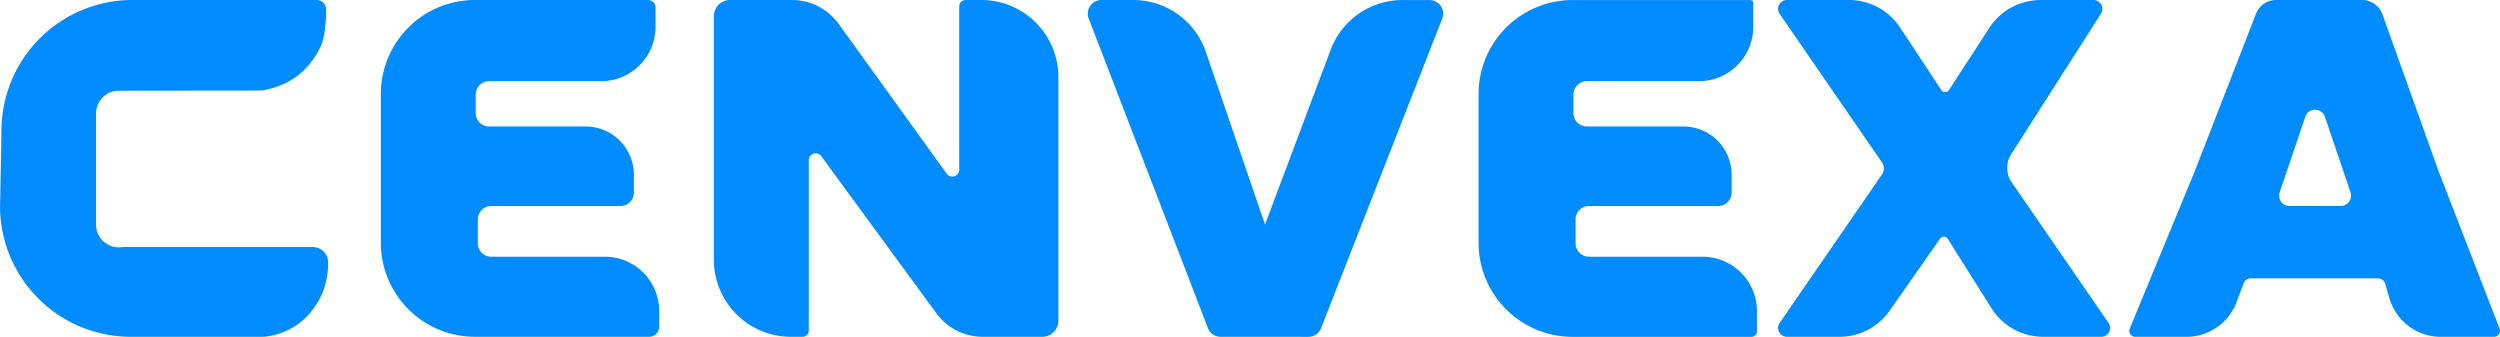 <svg xmlns="http://www.w3.org/2000/svg" viewBox="0 0 2893.75 389.85"><defs><style>.cls-1{fill:#008cff;}</style></defs><g id="Layer_2" data-name="Layer 2"><path class="cls-1" d="M53.12,1043.45c0-3,.09-6.08.29-9.08l-.24,12.84C53.14,1046,53.12,1044.71,53.12,1043.45Z" transform="translate(-53.12 -805.07)"/><line class="cls-1" x1="142.06" y1="285.85" x2="136.77" y2="285.85"/><line class="cls-1" x1="111.21" y1="131.41" x2="111.21" y2="128.62"/><path class="cls-1" d="M493.93,1002.88V914A108.88,108.88,0,0,1,602.81,805.07H803.29a8.6,8.6,0,0,1,8.6,8.6v22.42A62.86,62.86,0,0,1,749,899H619.28a15.5,15.5,0,0,0-15.5,15.51v21.47a15.5,15.5,0,0,0,15.5,15.5H731a55.84,55.84,0,0,1,55.84,55.85V1028a15.5,15.5,0,0,1-15.5,15.5H621.73A15.51,15.51,0,0,0,606.22,1059v27.71a15.51,15.51,0,0,0,15.51,15.51H753.3A62.86,62.86,0,0,1,816.16,1165v18.31a11.58,11.58,0,0,1-11.59,11.58H602.81A108.87,108.87,0,0,1,493.93,1086Z" transform="translate(-53.12 -805.07)"/><path class="cls-1" d="M1764.55,1002.88V914a108.88,108.88,0,0,1,108.88-108.89H2079.2a3.31,3.31,0,0,1,3.31,3.31v27.71A62.86,62.86,0,0,1,2019.65,899H1889.91a15.5,15.5,0,0,0-15.51,15.51v21.47a15.5,15.5,0,0,0,15.51,15.5h111.73a55.84,55.84,0,0,1,55.84,55.85V1028a15.5,15.5,0,0,1-15.5,15.5H1892.35a15.51,15.51,0,0,0-15.51,15.51v27.71a15.51,15.51,0,0,0,15.51,15.51h131.57a62.86,62.86,0,0,1,62.86,62.85v23.6a6.3,6.3,0,0,1-6.3,6.29h-207A108.87,108.87,0,0,1,1764.55,1086Z" transform="translate(-53.12 -805.07)"/><path class="cls-1" d="M879.42,1002.88V823.73a18.67,18.67,0,0,1,18.66-18.66h71.78a66.57,66.57,0,0,1,54,27.64l125.06,173.47a8,8,0,0,0,14.5-4.68V812.34a7.28,7.28,0,0,1,7.27-7.27H1189a89.2,89.2,0,0,1,89.2,89.2v282a18.66,18.66,0,0,1-18.66,18.66h-68.84A66.55,66.55,0,0,1,1137,1167.7L1003.74,985.83a8,8,0,0,0-14.46,4.73v197.1a7.27,7.27,0,0,1-7.27,7.26H968.62a89.2,89.2,0,0,1-89.2-89.19Z" transform="translate(-53.12 -805.07)"/><path class="cls-1" d="M1517.38,1194.92H1466a15.76,15.76,0,0,1-14.71-10.09l-138-358.33A15.76,15.76,0,0,1,1328,805.07h37A88.72,88.72,0,0,1,1448.83,865L1517.38,1065l76-202.36a88.71,88.71,0,0,1,83-57.52h31.43a15.76,15.76,0,0,1,14.67,21.51l-140.23,358.33a15.76,15.76,0,0,1-14.68,10Z" transform="translate(-53.12 -805.07)"/><path class="cls-1" d="M2121.56,805.07h71.72a70.86,70.86,0,0,1,59.14,31.83l47.74,72.33a5.34,5.34,0,0,0,8.93,0l46.62-71.84a70.86,70.86,0,0,1,59.44-32.29h61.19a10.26,10.26,0,0,1,8.64,15.78L2381.12,983.46a29.59,29.59,0,0,0,.57,32.7l112.06,162.69a10.25,10.25,0,0,1-8.45,16.07h-67.07a70.88,70.88,0,0,1-60-33.1l-50.55-80.31a5.34,5.34,0,0,0-8.89-.22l-58.45,83.43a70.85,70.85,0,0,1-58,30.2h-60.78a10.25,10.25,0,0,1-8.45-16.07l118.48-172a12.08,12.08,0,0,0,0-13.68l-118.48-172A10.26,10.26,0,0,1,2121.56,805.07Z" transform="translate(-53.12 -805.07)"/><path class="cls-1" d="M2946.4,1185.37l-70.75-182.48L2810.8,821.67a25,25,0,0,0-23.57-16.59h-99.51a25,25,0,0,0-23.33,16l-70.69,181.85-75.33,182.34a7,7,0,0,0,6.48,9.7h59a62,62,0,0,0,58-40.06l8.3-21.92a8.9,8.9,0,0,1,8.32-5.75h147.06a8.88,8.88,0,0,1,8.54,6.43l4.75,16.47a62,62,0,0,0,59.58,44.83h61.49A7,7,0,0,0,2946.4,1185.37Zm-183.92-141.9H2703.2a12,12,0,0,1-11.36-15.85l29.64-87.36c3.68-10.86,19-10.86,22.73,0l29.63,87.36A12,12,0,0,1,2762.48,1043.47Z" transform="translate(-53.12 -805.07)"/><path class="cls-1" d="M433,1108.87c0,.31,0,.62,0,.92-.28,31.13-14.57,48.73-14.57,48.73-22.38,35.39-60.69,36.4-60.69,36.4H204.6A151.48,151.48,0,0,1,53.17,1047.35v-.14l.24-12.84v-.14l1.43-77.68A151.48,151.48,0,0,1,206.31,805.07H419.63a11,11,0,0,1,11,11v.81a175.12,175.12,0,0,1-1.14,20.48c-1.94,16.51-5.38,23.66-13.12,35.25-10.58,15.86-28.88,32-60.34,37.28h-5.61l-74.11.08-85.66.11a26.35,26.35,0,0,0-26.35,26.37V1065a26.33,26.33,0,0,0,30.85,26H415.41A17.94,17.94,0,0,1,433,1108.87Z" transform="translate(-53.12 -805.07)"/></g></svg>
